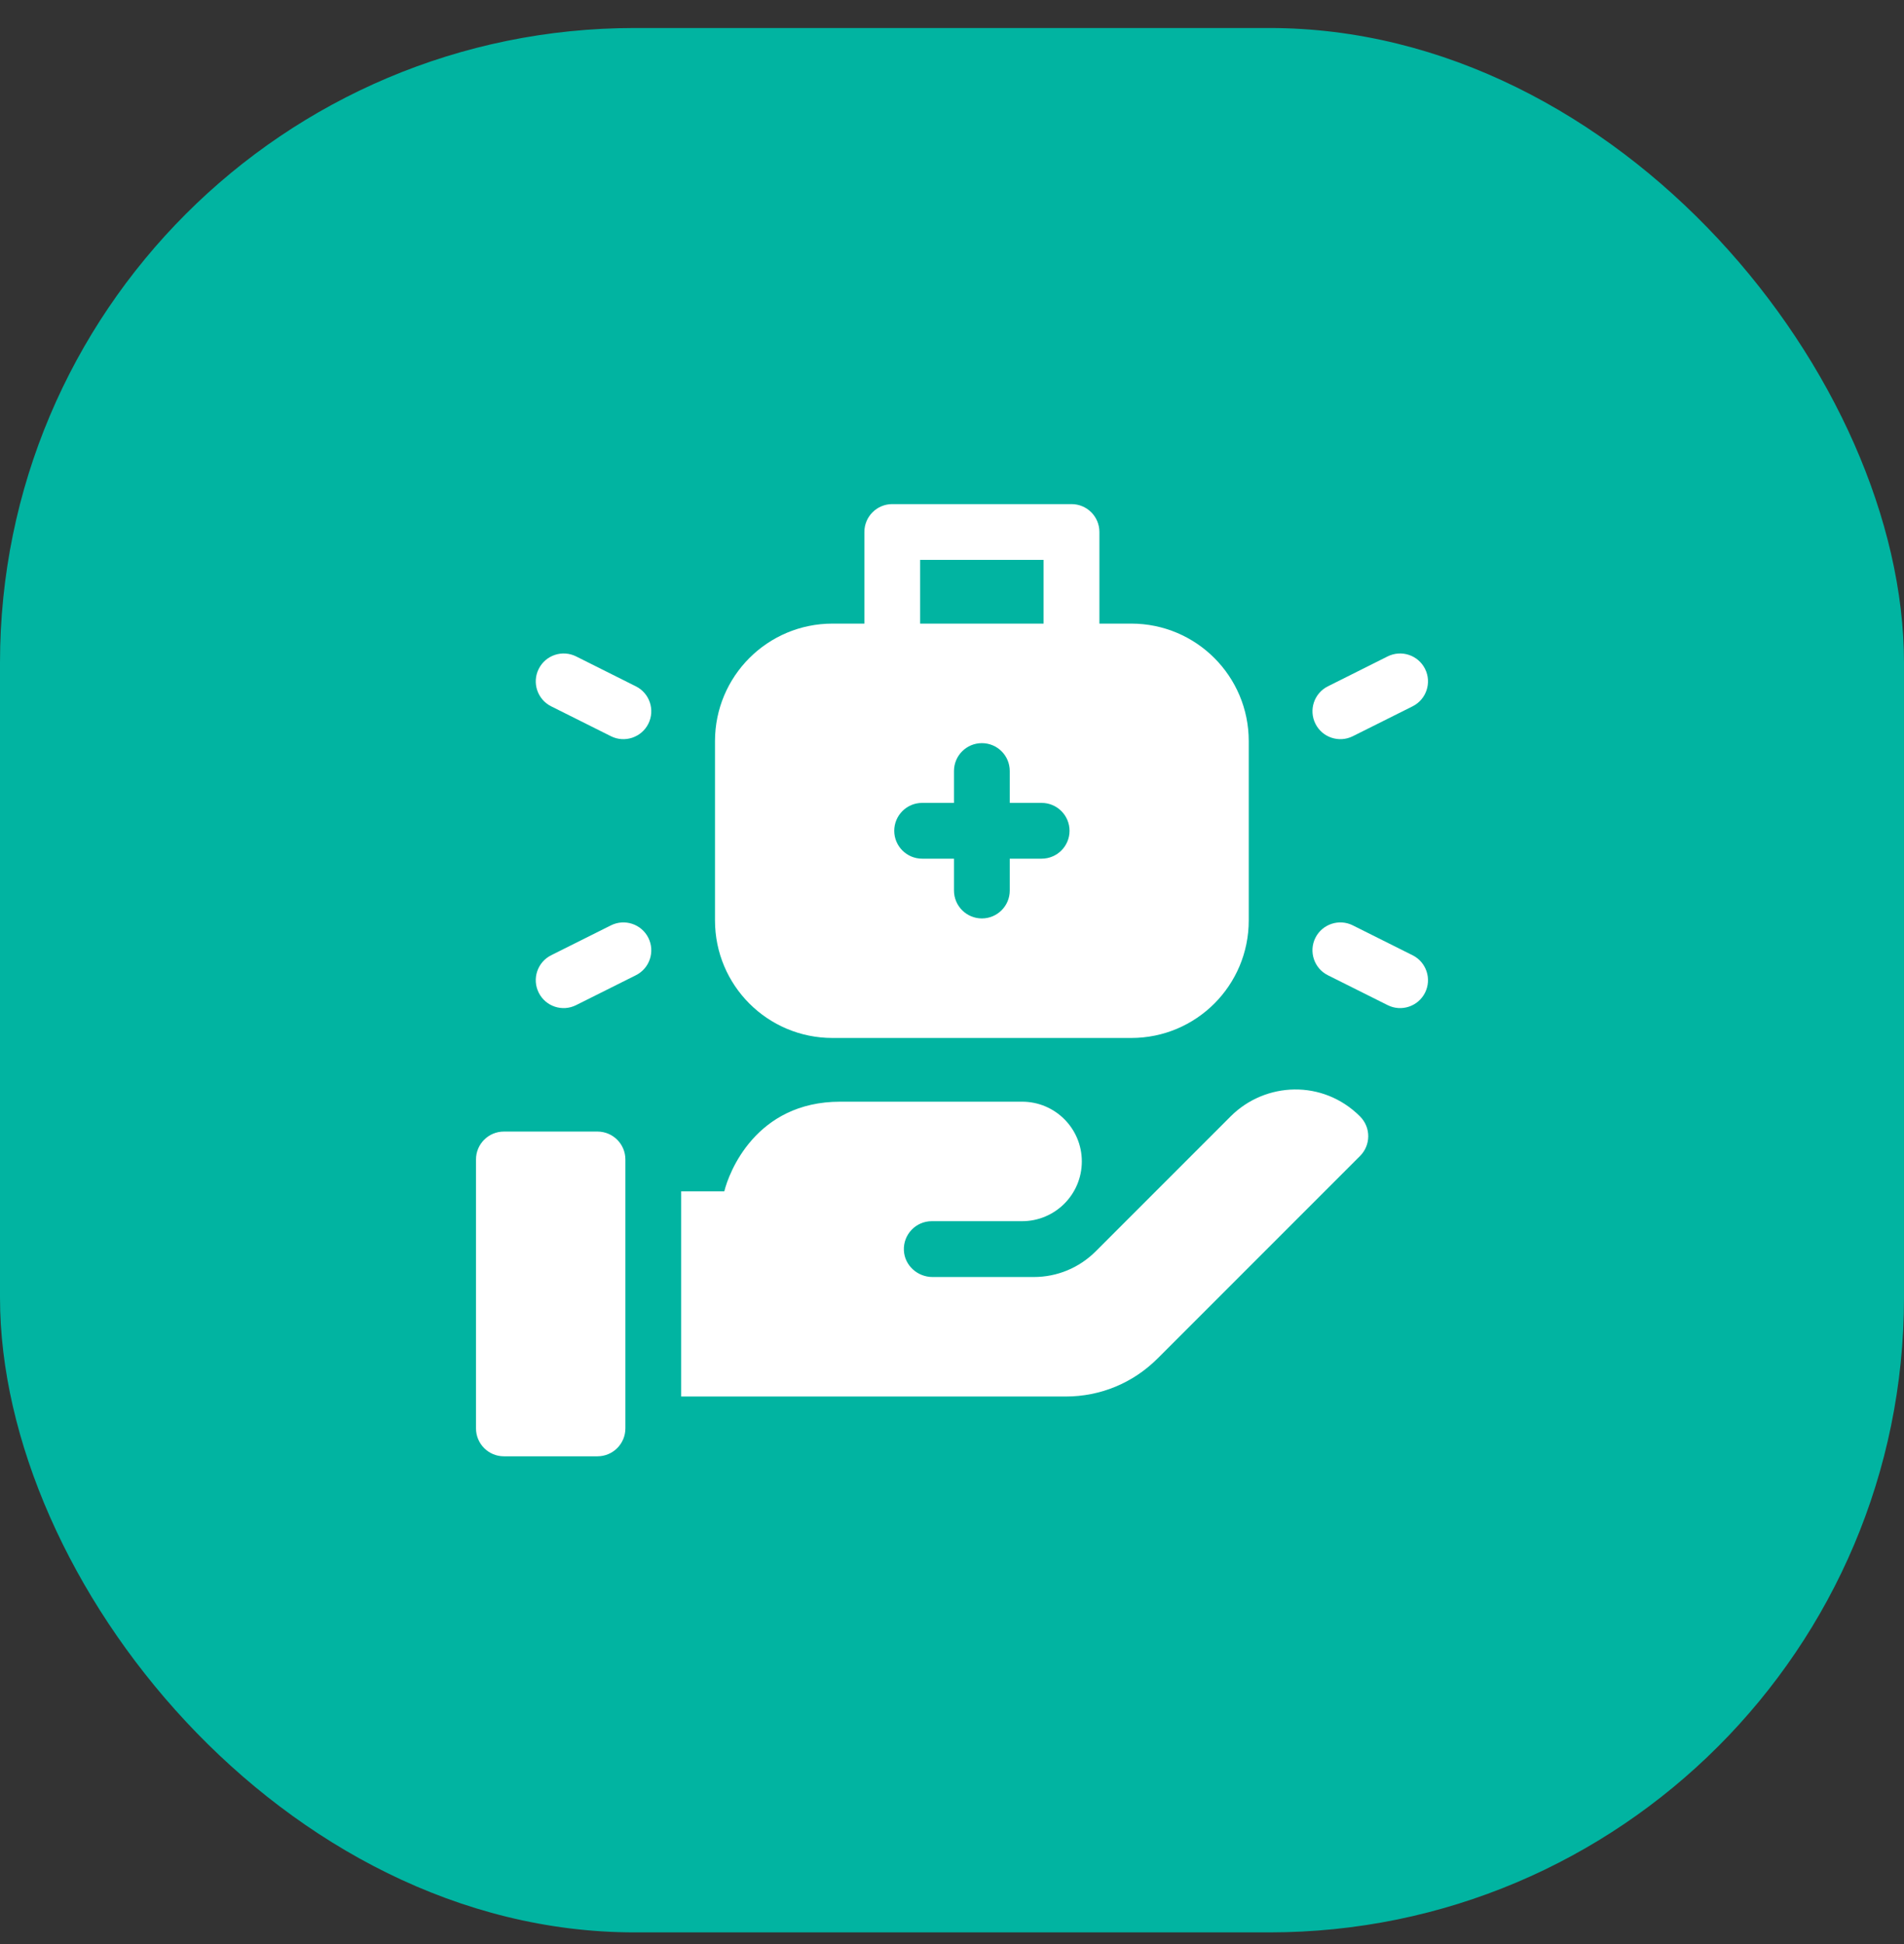 <svg width="48" height="49" viewBox="0 0 48 49" fill="none" xmlns="http://www.w3.org/2000/svg">
<rect x="0" y="0" width="48" height="49" fill="#333333" stroke="none"/>
<rect y="0.706" width="48" height="48" rx="16" fill="#01B4A1"/>
<g clip-path="url(#clip0_301_1583)">
<path d="M20.988 26.162H28.519C30.158 26.162 31.481 24.835 31.481 23.199V18.681C31.481 17.042 30.155 15.718 28.519 15.718H27.716V13.409C27.716 13.02 27.401 12.706 27.013 12.706H22.494C22.106 12.706 21.791 13.02 21.791 13.409V15.718H20.988C19.349 15.718 18.025 17.045 18.025 18.681V23.199C18.025 24.838 19.351 26.162 20.988 26.162ZM23.197 14.112H26.309V15.718H23.197V14.112ZM23.247 20.237H24.05V19.434C24.05 19.045 24.365 18.731 24.753 18.731C25.142 18.731 25.456 19.045 25.456 19.434V20.237H26.259C26.648 20.237 26.963 20.552 26.963 20.94C26.963 21.328 26.648 21.643 26.259 21.643H25.456V22.446C25.456 22.834 25.142 23.149 24.753 23.149C24.365 23.149 24.05 22.834 24.05 22.446V21.643H23.247C22.859 21.643 22.544 21.328 22.544 20.94C22.544 20.552 22.859 20.237 23.247 20.237Z" fill="white"/>
<path d="M34.105 18.556L35.611 17.803C35.959 17.629 36.099 17.207 35.926 16.86C35.752 16.512 35.33 16.372 34.982 16.545L33.476 17.299C33.129 17.472 32.988 17.895 33.162 18.242C33.336 18.591 33.76 18.729 34.105 18.556Z" fill="white"/>
<path d="M35.611 24.077L34.105 23.324C33.758 23.15 33.335 23.291 33.161 23.638C32.988 23.985 33.129 24.408 33.476 24.581L34.982 25.334C35.328 25.508 35.751 25.369 35.926 25.02C36.099 24.673 35.958 24.25 35.611 24.077Z" fill="white"/>
<path d="M16.03 17.299L14.524 16.545C14.177 16.372 13.755 16.512 13.581 16.86C13.407 17.207 13.548 17.629 13.895 17.803L15.401 18.556C15.746 18.729 16.17 18.591 16.345 18.242C16.518 17.895 16.378 17.472 16.03 17.299Z" fill="white"/>
<path d="M15.401 23.324L13.895 24.077C13.548 24.25 13.407 24.673 13.581 25.02C13.755 25.369 14.178 25.508 14.524 25.334L16.03 24.581C16.378 24.408 16.518 23.985 16.345 23.638C16.171 23.291 15.749 23.15 15.401 23.324Z" fill="white"/>
<path d="M31.024 28.139L27.623 31.54C27.205 31.957 26.651 32.187 26.061 32.187H23.509C23.131 32.187 22.805 31.896 22.787 31.518C22.768 31.114 23.09 30.78 23.49 30.78H25.767C26.599 30.78 27.273 30.106 27.273 29.274C27.273 28.442 26.599 27.768 25.767 27.768H21.181C19.048 27.768 18.372 29.565 18.26 30.027H17.172V35.199H26.868C27.742 35.199 28.564 34.859 29.183 34.24L34.288 29.135C34.555 28.868 34.571 28.423 34.284 28.137C33.35 27.205 31.899 27.264 31.024 28.139Z" fill="white"/>
<path d="M15.062 28.521H12.703C12.315 28.521 12 28.836 12 29.224V36.002C12 36.391 12.315 36.706 12.703 36.706H15.062C15.451 36.706 15.766 36.391 15.766 36.002V29.224C15.766 28.836 15.451 28.521 15.062 28.521Z" fill="white"/>
</g>
<defs>
<clipPath id="clip0_301_1583">
<rect width="24" height="24" fill="white" transform="translate(12 12.706)"/>
</clipPath>
</defs>
</svg>
